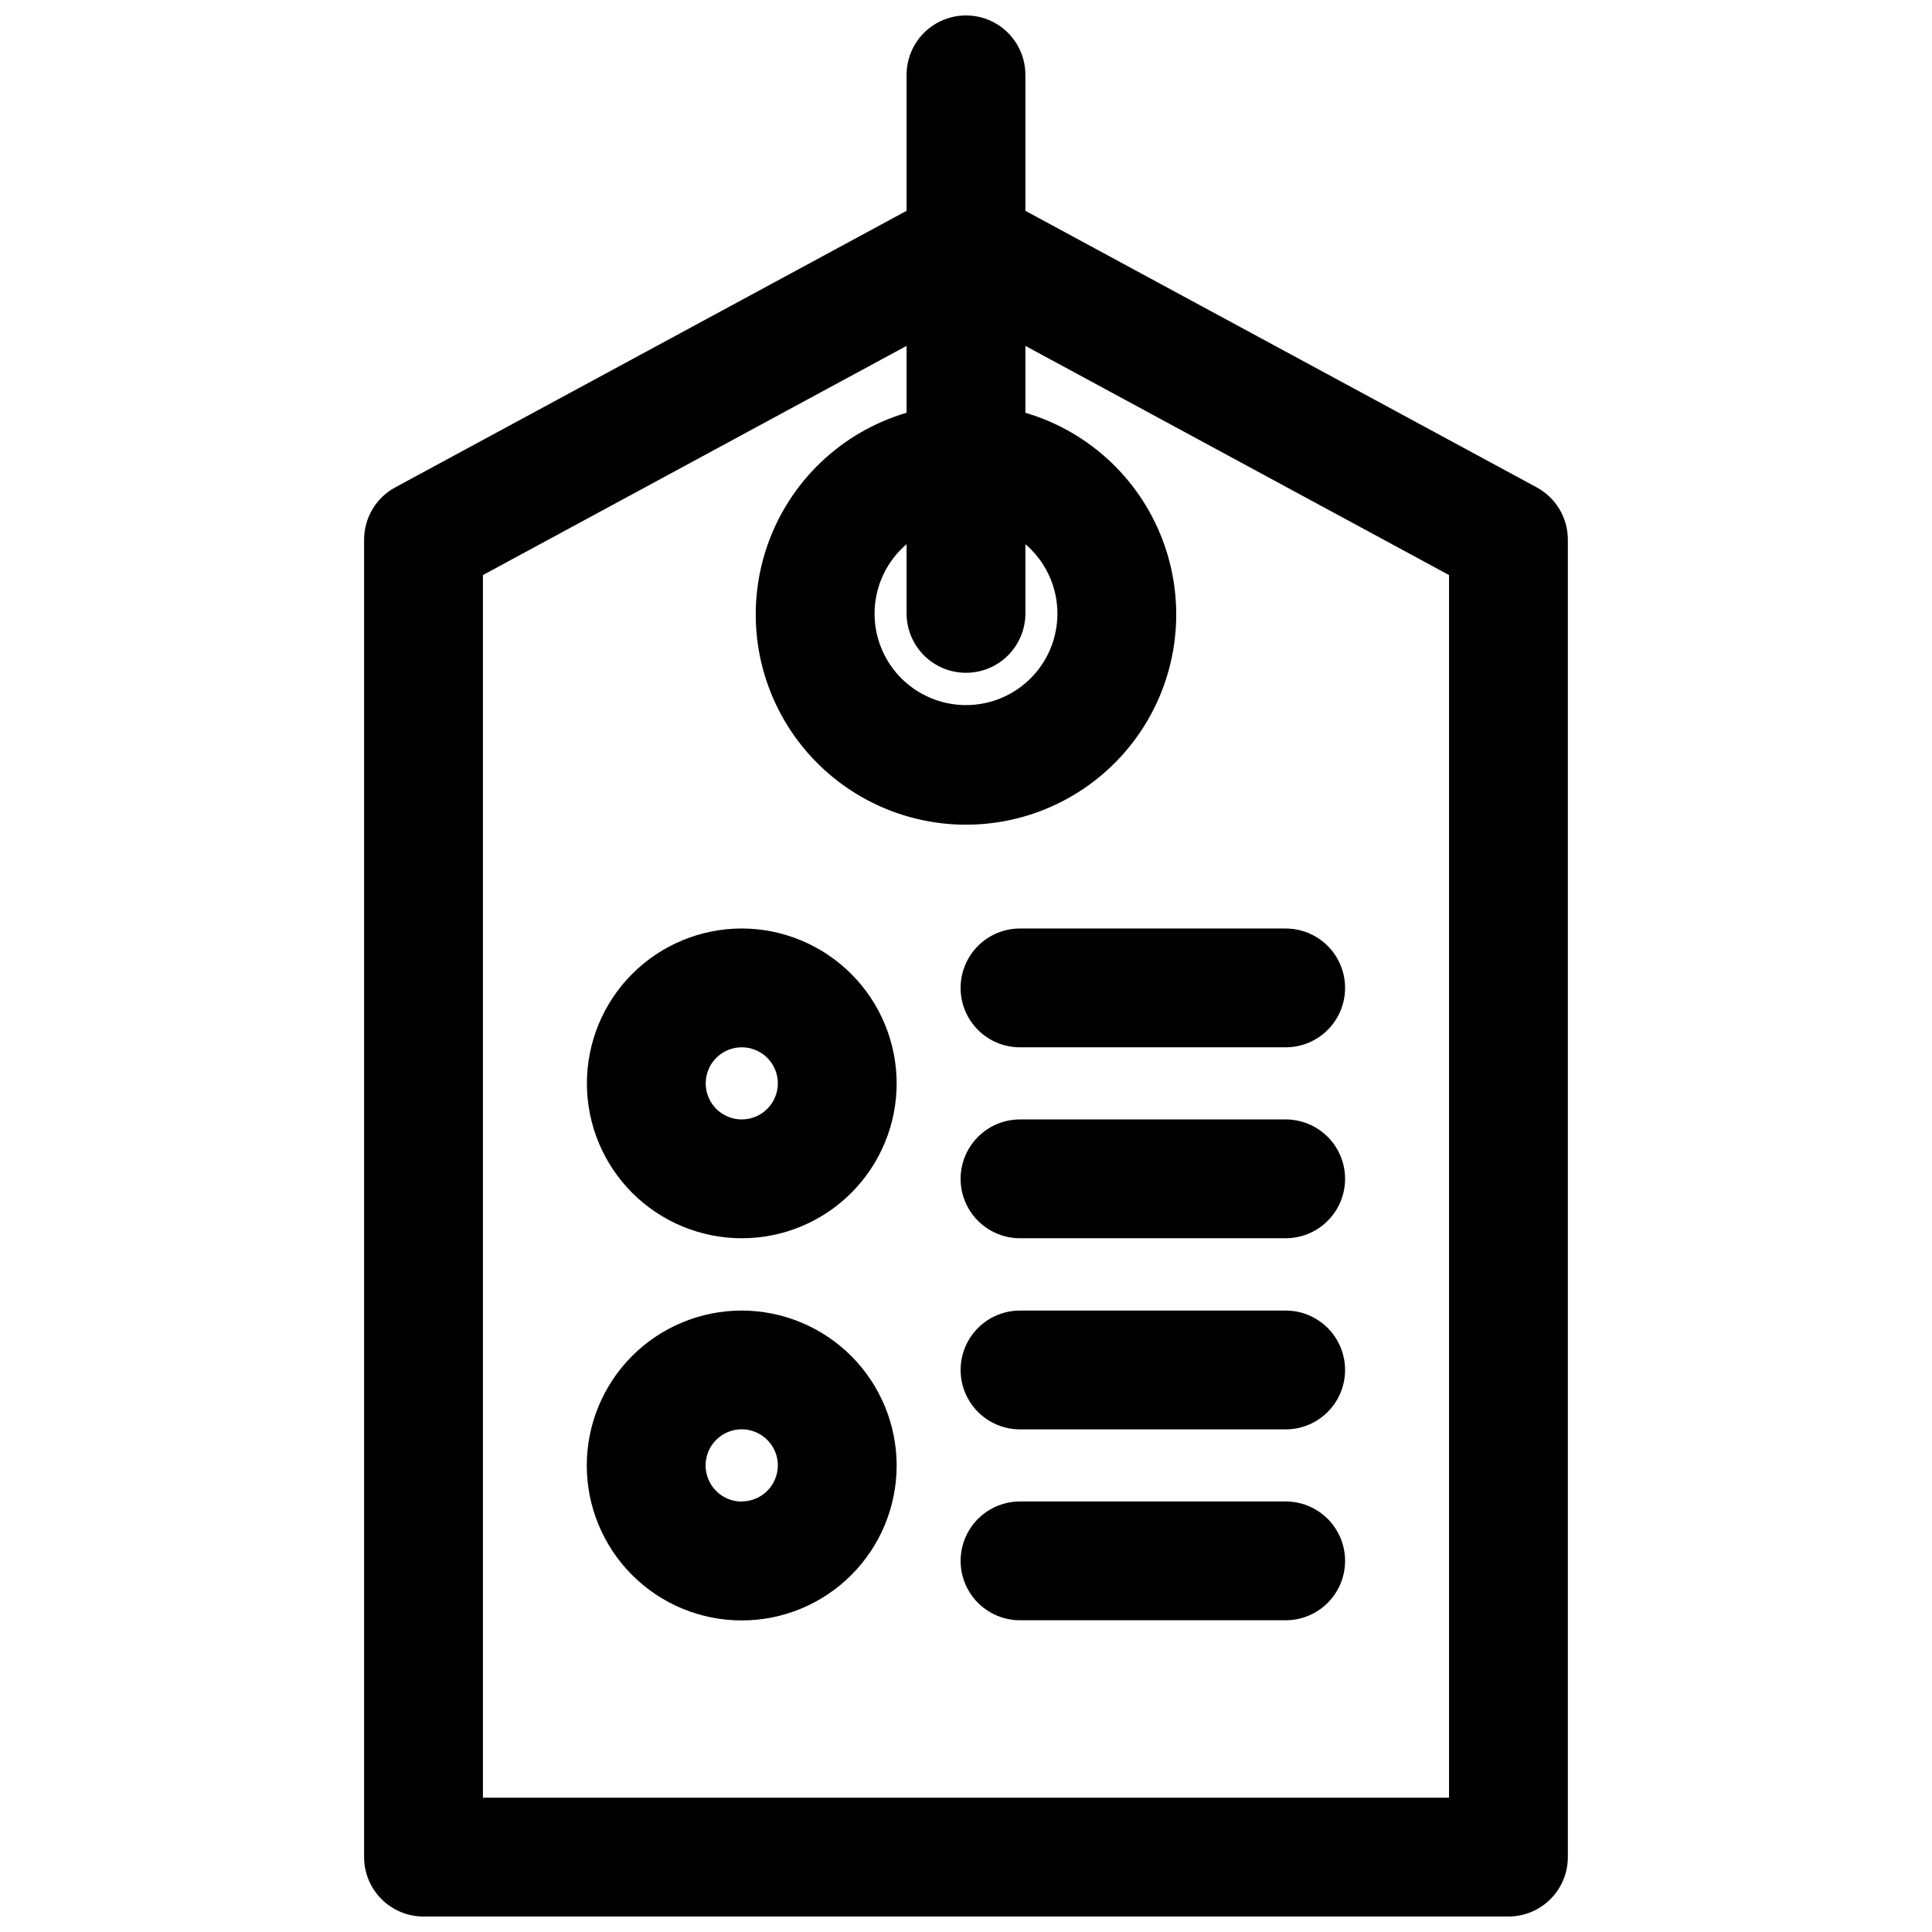 <?xml version="1.0" encoding="UTF-8"?>
<!-- Uploaded to: ICON Repo, www.svgrepo.com, Generator: ICON Repo Mixer Tools -->
<svg width="800px" height="800px" version="1.1" viewBox="144 144 512 512" xmlns="http://www.w3.org/2000/svg">
 <defs>
  <clipPath id="a">
   <path d="m240 148.09h320v503.81h-320z"/>
  </clipPath>
 </defs>
 <g clip-path="url(#a)">
  <path d="m551.25 273.16-135.51-73.289v-36.039c0-5.621-3-10.82-7.871-13.633s-10.875-2.812-15.746 0-7.871 8.012-7.871 13.633v36.039l-135.51 73.289c-2.496 1.352-4.582 3.352-6.035 5.793-1.449 2.438-2.219 5.223-2.215 8.062v349.14c0 4.176 1.66 8.18 4.609 11.133 2.953 2.953 6.957 4.609 11.133 4.609h287.52c4.176 0 8.18-1.656 11.133-4.609s4.609-6.957 4.609-11.133v-349.14c0.004-2.84-0.762-5.625-2.215-8.062-1.453-2.441-3.539-4.441-6.035-5.793zm-151.25 49.137c4.176 0 8.18-1.656 11.133-4.609 2.949-2.953 4.609-6.957 4.609-11.133v-18.344c5.051 4.32 8.109 10.523 8.453 17.156 0.348 6.637-2.047 13.125-6.625 17.945-4.574 4.816-10.926 7.547-17.57 7.547-6.648 0-13-2.731-17.574-7.547-4.574-4.82-6.969-11.309-6.625-17.945 0.348-6.633 3.402-12.836 8.453-17.156v18.266c-0.02 4.188 1.629 8.211 4.582 11.184 2.957 2.969 6.973 4.637 11.164 4.637zm128.01 298.11h-256.03v-324.01l112.27-60.738v17.727c-17.281 5.09-31.035 18.223-36.918 35.254-5.883 17.031-3.172 35.852 7.285 50.527 10.457 14.672 27.359 23.383 45.379 23.383 18.016 0 34.922-8.711 45.375-23.383 10.457-14.676 13.172-33.496 7.289-50.527-5.883-17.031-19.637-30.164-36.922-35.254v-17.727l112.27 60.738z"/>
 </g>
 <path d="m340.58 390.06c-10.887 0-21.324 4.324-29.023 12.02-7.695 7.699-12.02 18.137-12.023 29.02 0 10.887 4.32 21.328 12.016 29.023 7.695 7.699 18.133 12.027 29.02 12.027 10.883 0.004 21.324-4.316 29.023-12.012s12.027-18.133 12.031-29.016c-0.012-10.883-4.34-21.316-12.035-29.016-7.695-7.695-18.125-12.027-29.008-12.047zm0 50.602c-3.867 0-7.356-2.328-8.832-5.902s-0.656-7.684 2.078-10.418c2.738-2.731 6.852-3.543 10.422-2.059s5.894 4.973 5.887 8.84c-0.016 5.269-4.289 9.531-9.555 9.539z"/>
 <path d="m340.58 491.31c-10.891-0.004-21.34 4.32-29.043 12.02-7.703 7.699-12.031 18.141-12.035 29.031s4.32 21.336 12.02 29.039c7.699 7.703 18.145 12.031 29.035 12.031 10.891 0.004 21.336-4.324 29.039-12.023 7.699-7.699 12.027-18.145 12.027-29.035-0.012-10.883-4.34-21.316-12.035-29.016-7.695-7.695-18.125-12.027-29.008-12.047zm0 50.617c-3.875 0.008-7.371-2.32-8.859-5.902-1.484-3.578-0.668-7.699 2.074-10.438 2.738-2.738 6.859-3.559 10.438-2.07 3.578 1.484 5.91 4.981 5.902 8.855-0.027 5.262-4.293 9.516-9.555 9.523z"/>
 <path d="m398.57 405.81c0 4.176 1.656 8.18 4.609 11.133s6.957 4.609 11.133 4.609h70.41c5.625 0 10.82-3 13.633-7.871 2.812-4.871 2.812-10.871 0-15.742s-8.008-7.875-13.633-7.875h-70.41c-4.176 0-8.18 1.66-11.133 4.613s-4.609 6.957-4.609 11.133z"/>
 <path d="m484.72 440.66h-70.41c-5.625 0-10.82 3.004-13.633 7.875-2.812 4.871-2.812 10.871 0 15.742s8.008 7.871 13.633 7.871h70.41c5.625 0 10.82-3 13.633-7.871s2.812-10.871 0-15.742c-2.812-4.871-8.008-7.875-13.633-7.875z"/>
 <path d="m484.72 491.31h-70.41c-5.625 0-10.82 3.004-13.633 7.875s-2.812 10.871 0 15.742c2.812 4.871 8.008 7.871 13.633 7.871h70.41c5.625 0 10.82-3 13.633-7.871 2.812-4.871 2.812-10.871 0-15.742s-8.008-7.875-13.633-7.875z"/>
 <path d="m484.72 541.9h-70.41c-5.625 0-10.82 3.004-13.633 7.875-2.812 4.871-2.812 10.871 0 15.742s8.008 7.871 13.633 7.871h70.41c5.625 0 10.82-3 13.633-7.871s2.812-10.871 0-15.742c-2.812-4.871-8.008-7.875-13.633-7.875z"/>
</svg>